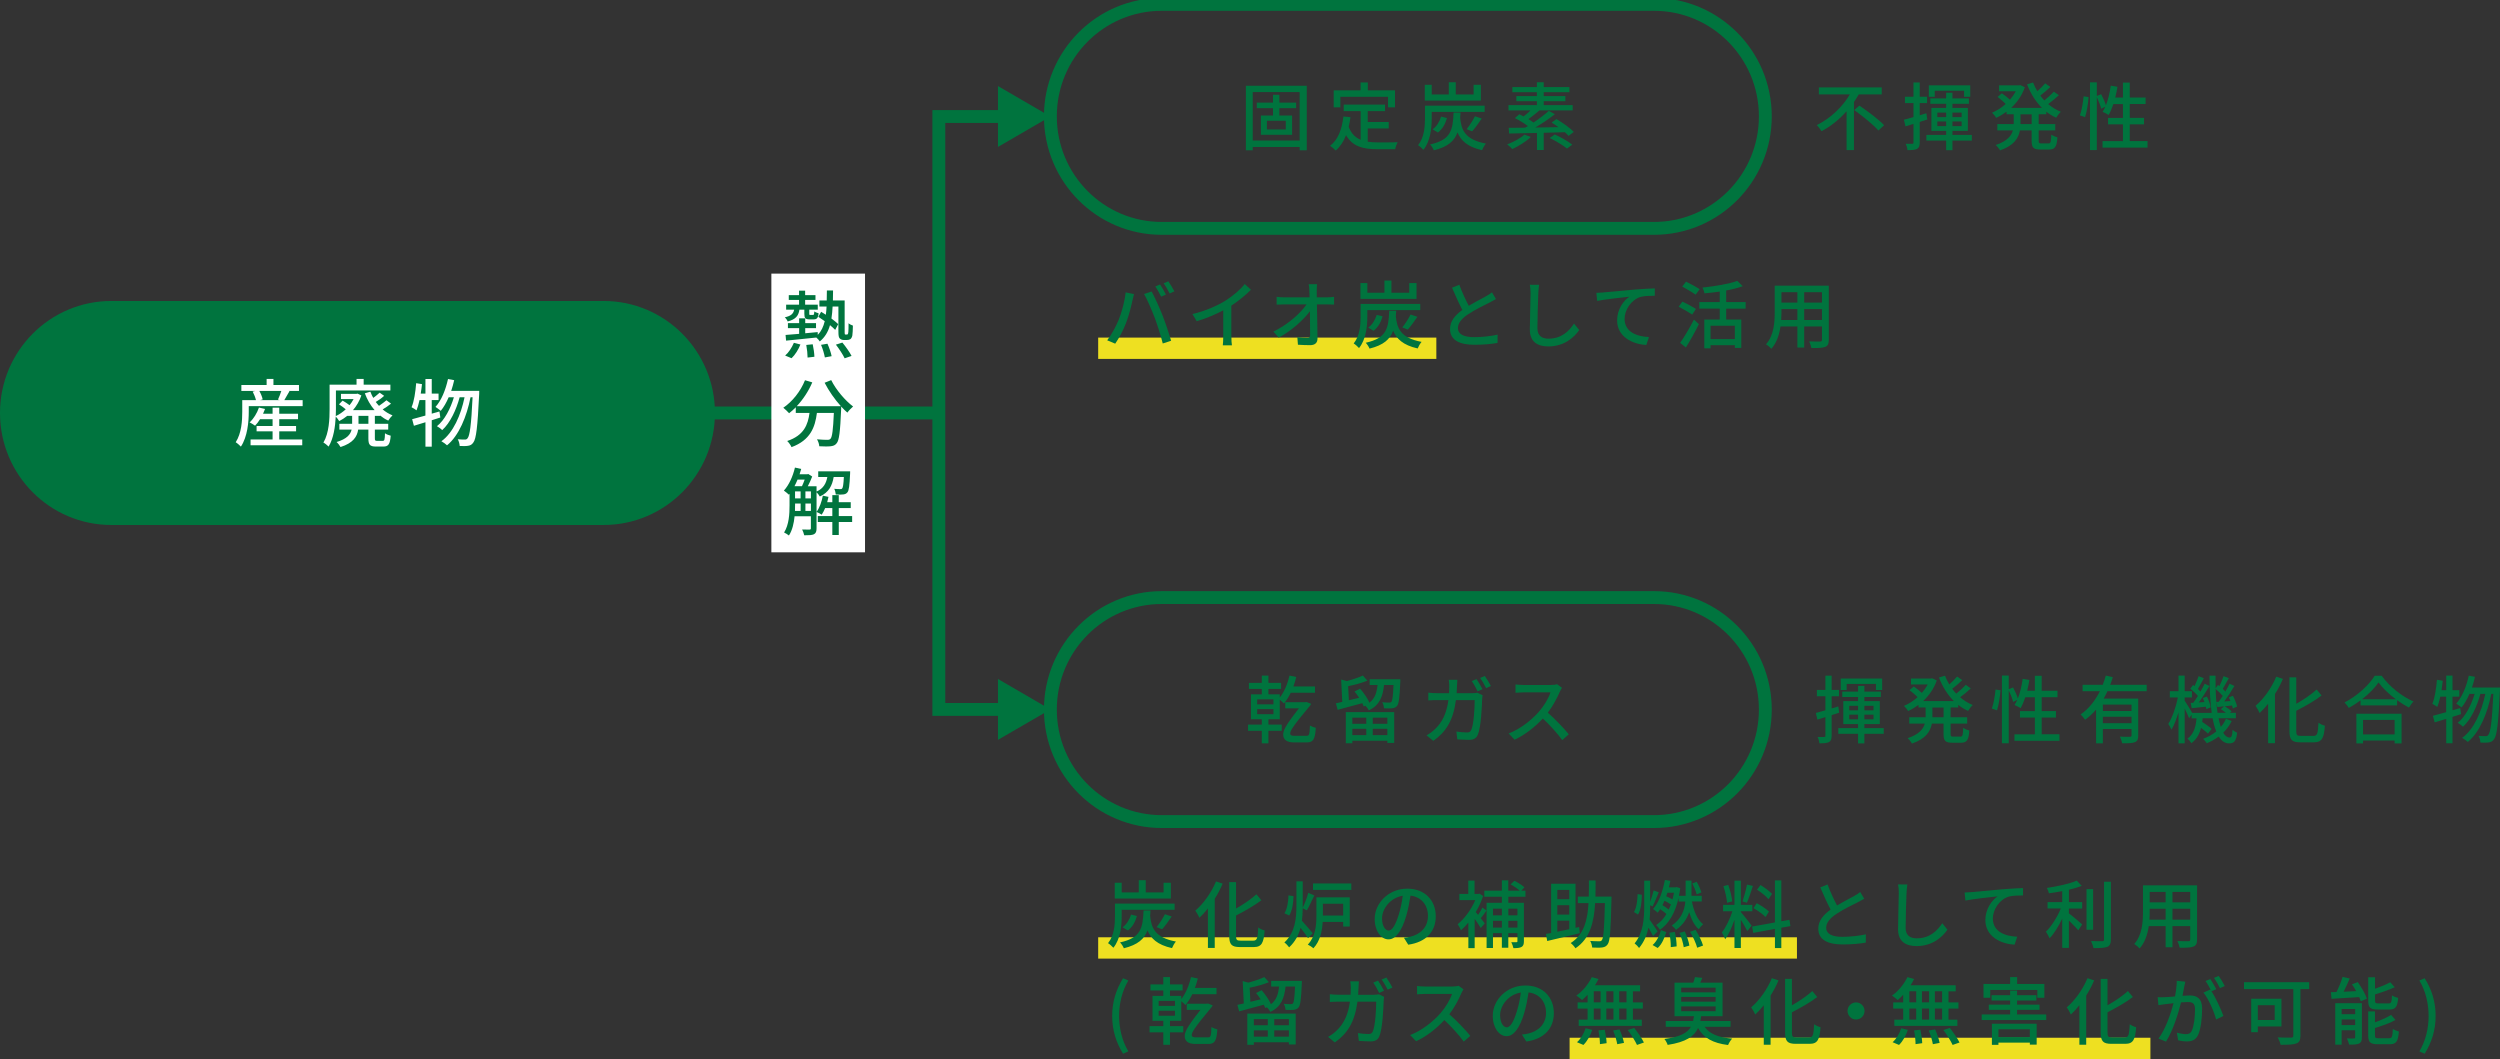 <svg width="550" height="233" viewBox="0 0 550 233" fill="none" xmlns="http://www.w3.org/2000/svg">
<rect x="0" y="0" width="550" height="233" fill="#333333" stroke="none"/>
<g clip-path="url(#clip0_262_509)">
<path d="M132.79 66.214H24.498C10.968 66.214 0 77.245 0 90.852V90.858C0 104.466 10.968 115.496 24.498 115.496H132.79C146.32 115.496 157.288 104.466 157.288 90.858V90.852C157.288 77.245 146.32 66.214 132.79 66.214Z" fill="#00743E"/>
<path d="M66.583 88.036V89.349H54.728V90.601C54.728 92.78 54.452 96.075 52.999 98.254C52.757 97.997 52.144 97.455 51.855 97.293C53.147 95.297 53.295 92.516 53.295 90.601V88.036H56.316C56.188 87.481 55.899 86.737 55.589 86.155L56.168 86.006H53.1V84.693H58.657V83.36H60.158V84.693H65.776V86.006H63.481L63.69 86.053C63.286 86.75 62.883 87.481 62.546 88.036H66.583ZM61.443 96.677H66.496V97.963H55.125V96.677H59.969V94.891H56.45V93.72H59.969V92.225H57.211C56.874 92.78 56.484 93.267 56.114 93.653C55.838 93.443 55.26 93.084 54.916 92.922C55.804 92.123 56.545 90.892 56.968 89.66L58.307 89.971C58.18 90.33 58.032 90.689 57.87 91.027H59.969V89.694H61.436V91.027H65.567V92.231H61.436V93.727H65.137V94.898H61.436V96.684L61.443 96.677ZM57.049 86.006C57.386 86.608 57.695 87.353 57.789 87.874L57.211 88.036H61.557L61.154 87.907C61.396 87.373 61.705 86.622 61.894 86.006H57.049Z" fill="white"/>
<path d="M82.469 91.495V93.234H85.409V94.519H82.469V96.434C82.469 96.908 82.55 96.989 82.953 96.989H84.212C84.582 96.989 84.662 96.732 84.696 95.318C85.005 95.561 85.571 95.758 85.954 95.853C85.806 97.72 85.456 98.241 84.353 98.241H82.725C81.365 98.241 81.043 97.835 81.043 96.455V94.519H78.795C78.567 96.062 77.712 97.456 74.92 98.349C74.745 98.038 74.341 97.49 74.045 97.246C76.319 96.563 77.1 95.589 77.355 94.519H74.657V93.234H77.47V91.495H76.386C75.821 91.948 75.223 92.341 74.624 92.645C74.449 92.368 74.139 91.901 73.863 91.637C73.749 93.863 73.392 96.441 72.296 98.248C72.053 98.004 71.475 97.517 71.152 97.368C72.397 95.243 72.511 92.205 72.511 89.945V84.62H78.439V83.368H80.006V84.62H85.887V85.905H73.904V89.952C73.904 90.439 73.89 90.974 73.87 91.542C74.644 91.183 75.391 90.662 76.064 90.047C75.626 89.674 75.061 89.268 74.577 88.957L75.371 88.132C75.855 88.409 76.454 88.795 76.905 89.14C77.241 88.72 77.551 88.26 77.793 87.793H75.014V86.656H78.405L78.647 86.589L79.502 86.995C79.085 88.226 78.439 89.316 77.658 90.229H82.408C81.507 89.174 80.78 87.922 80.262 86.528L81.487 86.169C81.662 86.643 81.857 87.096 82.119 87.536C82.617 87.164 83.169 86.724 83.525 86.386L84.508 87.083C83.956 87.604 83.283 88.071 82.664 88.429C82.893 88.72 83.115 89.011 83.377 89.289C83.956 88.896 84.602 88.409 85.026 88.057L86.028 88.802C85.477 89.255 84.804 89.708 84.185 90.067C84.831 90.622 85.557 91.055 86.351 91.38C86.042 91.657 85.624 92.178 85.416 92.53C84.77 92.239 84.171 91.847 83.626 91.407V91.488H82.462L82.469 91.495ZM81.049 91.495H78.869V93.234H81.049V91.495Z" fill="white"/>
<path d="M96.874 91.852C96.242 92.061 95.616 92.258 94.983 92.454V98.267H93.597V92.894L91.061 93.672L90.67 92.224C91.478 92.014 92.494 91.737 93.591 91.425V88.015H92.299C92.104 88.874 91.882 89.653 91.639 90.275C91.397 90.079 90.845 89.754 90.543 89.592C91.108 88.279 91.397 86.228 91.559 84.3L92.837 84.51C92.756 85.207 92.675 85.904 92.561 86.587H93.597V83.373H94.983V86.587H96.484V88.015H94.983V91.006L96.679 90.519L96.874 91.852ZM105.432 85.985C105.432 85.985 105.432 86.506 105.419 86.702C105.062 93.997 104.76 96.561 104.127 97.36C103.791 97.847 103.468 97.996 102.95 98.077C102.512 98.158 101.833 98.145 101.126 98.111C101.113 97.671 100.951 97.055 100.709 96.636C101.389 96.704 101.987 96.704 102.29 96.704C102.546 96.704 102.707 96.636 102.869 96.412C103.34 95.878 103.676 93.57 103.966 87.399H103.515C102.694 91.588 100.965 95.858 98.347 97.969C98.058 97.691 97.527 97.306 97.103 97.076C99.7 95.208 101.395 91.324 102.203 87.392H101.12C100.406 90.119 99.007 93.09 97.291 94.619C97.015 94.342 96.531 93.97 96.127 93.76C97.789 92.461 99.115 89.896 99.855 87.392H98.711C98.213 88.563 97.627 89.585 96.968 90.383C96.726 90.174 96.127 89.72 95.804 89.524C97.109 88.096 98.031 85.789 98.563 83.386L99.922 83.644C99.747 84.456 99.505 85.254 99.263 85.998H105.432V85.985Z" fill="white"/>
<path d="M363.874 0.961H255.582C242.052 0.961 231.084 11.992 231.084 25.599V25.605C231.084 39.213 242.052 50.243 255.582 50.243H363.874C377.404 50.243 388.372 39.213 388.372 25.605V25.599C388.372 11.992 377.404 0.961 363.874 0.961Z" stroke="#00743E" stroke-width="2.83" stroke-miterlimit="10"/>
<path d="M287.488 18.866V33.062H285.92V32.332H275.599V33.062H274.098V18.866H287.488ZM285.92 30.917V20.26H275.599V30.917H285.92ZM281.466 23.792V25.416H284.258V29.652H277.395V25.416H280.06V23.792H276.494V22.574H280.06V20.855H281.466V22.574H285.146V23.792H281.466ZM282.872 26.566H278.721V28.481H282.872V26.566Z" fill="#00743E"/>
<path d="M300.904 31.181C301.617 31.276 302.371 31.33 303.178 31.33C303.871 31.33 306.583 31.33 307.504 31.296C307.262 31.655 307.007 32.386 306.939 32.826H303.097C299.935 32.826 297.607 32.291 296.134 29.74C295.602 31.12 294.855 32.257 293.859 33.117C293.617 32.839 292.985 32.318 292.615 32.075C294.391 30.741 295.212 28.468 295.555 25.626L297.102 25.775C297.008 26.519 296.874 27.236 296.712 27.899C297.277 29.408 298.179 30.268 299.343 30.755V24.455H295.616V23.007H304.705V24.455H300.897V26.844H305.513V28.258H300.897V31.181H300.904ZM294.882 23.609H293.415V19.874H299.323V18.135H300.924V19.874H306.899V23.609H305.365V21.302H294.882V23.609Z" fill="#00743E"/>
<path d="M314.973 26.148C314.973 28.144 314.684 31.088 313.15 32.955C312.907 32.664 312.295 32.13 311.972 31.947C313.331 30.255 313.493 27.873 313.493 26.134V23.245H326.62V24.612H314.973V26.155V26.148ZM325.792 22.135H313.452V18.657H314.973V20.782H318.734V18.102H320.268V20.782H324.191V18.657H325.792V22.135ZM321.318 24.747C321.304 25.167 321.271 25.573 321.237 25.952C321.493 28.516 322.206 30.709 326.902 31.588C326.579 31.96 326.209 32.61 326.048 33.036C322.805 32.319 321.365 30.878 320.652 29.125C319.959 31.027 318.539 32.306 315.451 33.07C315.303 32.678 314.919 32.082 314.61 31.785C319.212 30.763 319.615 28.665 319.79 24.754H321.311L321.318 24.747ZM315.168 28.449C316.009 27.88 316.702 26.791 317.038 25.654L318.33 25.965C317.994 27.217 317.328 28.435 316.345 29.145L315.168 28.449ZM322.657 28.422C323.269 27.657 324.063 26.459 324.48 25.579L325.98 26.08C325.301 27.088 324.514 28.178 323.868 28.888L322.657 28.415V28.422Z" fill="#00743E"/>
<path d="M336.786 30.127C335.703 31.169 334.074 32.157 332.715 32.793C332.46 32.515 331.908 32.015 331.572 31.771C332.958 31.236 334.492 30.438 335.38 29.612L336.786 30.134V30.127ZM345.089 29.897C344.88 29.653 344.591 29.376 344.268 29.085C342.734 29.132 341.153 29.179 339.619 29.213V32.996H338.132V29.247C335.804 29.315 333.678 29.342 332.009 29.376L331.915 28.124C332.931 28.124 334.162 28.11 335.514 28.09C335.723 27.975 335.931 27.86 336.147 27.731C335.339 27.129 334.209 26.446 333.274 25.979L334.256 25.133C334.545 25.282 334.868 25.444 335.191 25.607C335.689 25.234 336.241 24.761 336.712 24.294H331.868V23.123H338.118V22.264H333.597V21.14H338.118V20.281H332.722V19.158H338.118V18.102H339.619V19.158H345.27V20.281H339.619V21.14H344.382V22.264H339.619V23.123H345.984V24.294H338.67C337.876 24.977 336.988 25.688 336.248 26.209C336.651 26.466 337.042 26.709 337.378 26.953C338.623 26.128 339.868 25.18 340.736 24.389L342.074 25.119C340.816 26.107 339.235 27.197 337.762 28.056C339.41 28.043 341.139 28.009 342.862 27.975C342.364 27.616 341.846 27.258 341.361 26.967L342.411 26.189C343.736 26.967 345.412 28.137 346.219 29.03L345.089 29.89V29.897ZM342.054 29.585C343.333 30.154 345.028 31.115 345.896 31.825L344.732 32.685C343.925 32.001 342.263 30.993 340.937 30.363L342.054 29.585Z" fill="#00743E"/>
<path d="M363.874 131.465H255.582C242.052 131.465 231.084 142.496 231.084 156.103V156.109C231.084 169.716 242.052 180.747 255.582 180.747H363.874C377.404 180.747 388.372 169.716 388.372 156.109V156.103C388.372 142.496 377.404 131.465 363.874 131.465Z" stroke="#00743E" stroke-width="2.83" stroke-miterlimit="10"/>
<path d="M279.057 159.413H281.977V160.78H279.057V163.527H277.59V160.78H274.569V159.413H277.59V158.242H275.215V152.754H277.59V151.57H274.764V150.237H277.59V148.626H279.057V150.237H281.836V151.57H279.057V152.754H281.547V153.451C282.529 152.233 283.276 150.447 283.693 148.626L285.18 148.938C285.005 149.655 284.79 150.352 284.547 151.015H289.298V152.396H283.969C283.531 153.302 283.013 154.114 282.468 154.764C282.293 154.568 281.87 154.196 281.547 153.938V158.242H279.057V159.413ZM276.574 154.96H280.161V153.857H276.574V154.96ZM276.574 157.119H280.161V156.016H276.574V157.119ZM287.488 161.876C287.986 161.876 288.134 161.619 288.181 159.616C288.584 159.846 289.055 160.035 289.473 160.116C289.325 162.843 288.793 163.331 287.454 163.331H284.662C283.034 163.331 282.307 162.668 282.307 161.625C282.307 160.881 282.455 160.015 285.779 155.826H282.758V154.48H287.104L287.461 154.446L288.443 154.838C288.396 154.92 288.349 155.048 288.282 155.15C284.13 160.089 283.841 160.868 283.841 161.402C283.841 161.727 284.15 161.876 284.662 161.876H287.488Z" fill="#00743E"/>
<path d="M308.076 149.451C308.076 149.451 308.063 149.843 308.063 150.053C307.915 153.497 307.753 154.81 307.35 155.297C307.074 155.636 306.751 155.751 306.314 155.818C305.91 155.866 305.217 155.866 304.49 155.832C304.457 155.412 304.315 154.857 304.086 154.499C304.746 154.567 305.345 154.567 305.607 154.567C305.836 154.567 305.977 154.553 306.105 154.404C306.334 154.127 306.462 153.173 306.576 150.703H304.49C304.214 153.22 303.535 155.155 301.146 156.272C300.998 155.981 300.662 155.507 300.352 155.263L300.029 155.426C299.949 155.196 299.834 154.952 299.706 154.695C297.782 155.216 295.797 155.751 294.283 156.157L293.893 154.729C294.31 154.648 294.781 154.533 295.299 154.418L295.057 149.498L296.302 149.837C297.58 149.498 298.953 149.038 299.821 148.619L300.823 149.742C299.612 150.243 298.031 150.669 296.591 150.96L296.753 154.059L299.013 153.504C298.69 153.017 298.354 152.53 297.997 152.124L299.222 151.508C300.029 152.415 300.884 153.687 301.274 154.594C302.499 153.667 302.889 152.333 303.064 150.696H301.321V149.444H308.07L308.076 149.451ZM296.08 156.664H306.724V163.451H305.224V162.964H297.52V163.519H296.08V156.664ZM297.513 157.882V159.229H300.581V157.882H297.513ZM300.581 161.733V160.339H297.513V161.733H300.581ZM305.217 157.882H302.001V159.229H305.217V157.882ZM305.217 161.733V160.339H302.001V161.733H305.217Z" fill="#00743E"/>
<path d="M323.935 152.501C324.352 152.501 324.729 152.454 325.052 152.407L326.169 152.962C326.122 153.239 326.088 153.577 326.075 153.787C326.028 155.425 325.819 160.073 325.106 161.664C324.769 162.408 324.218 162.767 323.235 162.767C322.361 162.767 321.412 162.699 320.604 162.652L320.409 160.946C321.23 161.061 322.091 161.143 322.751 161.143C323.235 161.143 323.491 160.994 323.673 160.588C324.224 159.451 324.433 155.783 324.433 154.024H320.302C319.703 158.537 318.108 161.028 315.329 162.99L313.843 161.772C314.421 161.461 315.134 160.96 315.7 160.405C317.267 158.93 318.25 156.961 318.653 154.024H316.197C315.599 154.024 314.838 154.037 314.226 154.092V152.386C314.838 152.454 315.565 152.501 316.197 152.501H318.795C318.828 152.014 318.842 151.493 318.842 150.945C318.842 150.586 318.795 149.923 318.727 149.551H320.618C320.584 149.923 320.551 150.526 320.537 150.918C320.524 151.473 320.49 152.007 320.456 152.508H323.942L323.935 152.501ZM325.079 152.095C324.756 151.432 324.224 150.458 323.787 149.835L324.837 149.395C325.24 149.977 325.819 150.986 326.142 151.622L325.079 152.095ZM326.66 148.719C327.097 149.321 327.696 150.343 327.999 150.925L326.949 151.378C326.593 150.695 326.075 149.754 325.624 149.152L326.66 148.712V148.719Z" fill="#00743E"/>
<path d="M343.636 151.317C343.522 151.48 343.279 151.886 343.165 152.163C342.6 153.496 341.644 155.33 340.514 156.792C342.176 158.219 344.134 160.317 345.13 161.549L343.69 162.814C342.64 161.352 341.025 159.566 339.424 158.071C337.695 159.925 335.535 161.657 333.207 162.733L331.902 161.366C334.519 160.358 336.941 158.409 338.536 156.609C339.633 155.377 340.716 153.591 341.106 152.319H335.178C334.546 152.319 333.678 152.4 333.416 152.414V150.58C333.739 150.627 334.674 150.695 335.178 150.695H341.167C341.765 150.695 342.297 150.627 342.573 150.532L343.622 151.311L343.636 151.317Z" fill="#00743E"/>
<path d="M408.934 20.767C408.597 21.322 408.254 21.891 407.871 22.439V33.008H406.243V24.482C404.695 26.221 402.818 27.764 400.739 28.867C400.497 28.461 400.026 27.845 399.703 27.52C402.771 26.012 405.422 23.413 406.969 20.767H400.153V19.224H413.98V20.767H408.941H408.934ZM409.062 23.237C410.872 24.455 413.327 26.289 414.505 27.541L413.247 28.712C412.163 27.46 409.775 25.531 407.931 24.212L409.062 23.237Z" fill="#00743E"/>
<path d="M423.999 26.288C423.447 26.464 422.882 26.647 422.337 26.823V31.356C422.337 32.101 422.189 32.507 421.758 32.75C421.321 32.98 420.695 33.028 419.659 33.028C419.625 32.669 419.45 32.02 419.255 31.634C419.901 31.647 420.5 31.647 420.675 31.634C420.883 31.634 420.964 31.586 420.964 31.356V27.249C420.332 27.445 419.74 27.621 419.201 27.804L418.865 26.342C419.444 26.193 420.17 25.983 420.964 25.76V22.674H419.094V21.281H420.964V18.148H422.337V21.281H423.952V22.674H422.337V25.354L423.804 24.914L423.999 26.295V26.288ZM433.802 30.937H429.536V33.048H428.15V30.937H423.804V29.685H428.15V28.792H424.907V23.744H428.15V22.837H424.678V21.653H428.15V20.401H429.536V21.653H433.156V22.837H429.536V23.744H432.927V28.792H429.536V29.685H433.802V30.937ZM425.647 21.301H424.342V18.77H433.452V21.301H432.093V19.968H425.647V21.301ZM426.212 25.767H428.15V24.779H426.212V25.767ZM428.15 27.75V26.728H426.212V27.75H428.15ZM429.536 24.779V25.767H431.555V24.779H429.536ZM431.555 26.728H429.536V27.75H431.555V26.728Z" fill="#00743E"/>
<path d="M448.51 25.152V27.297H452.157V28.691H448.51V30.918C448.51 31.472 448.591 31.554 449.109 31.554H450.676C451.147 31.554 451.228 31.229 451.289 29.618C451.625 29.862 452.224 30.119 452.628 30.2C452.5 32.298 452.076 32.893 450.818 32.893H448.846C447.326 32.893 446.956 32.454 446.956 30.911V28.684H444.385C444.076 30.403 443.06 32.027 440.012 33.083C439.837 32.745 439.366 32.156 439.057 31.899C441.546 31.073 442.495 29.902 442.838 28.684H439.413V27.291H443.013V25.145H441.445V24.564C440.718 25.098 439.945 25.572 439.151 25.93C438.976 25.592 438.538 25.051 438.249 24.794C439.299 24.354 440.335 23.691 441.25 22.879C440.799 22.391 440.052 21.776 439.474 21.322L440.409 20.524C440.988 20.916 441.714 21.485 442.185 21.938C442.683 21.37 443.12 20.733 443.477 20.084H439.797V18.771H444.204L444.48 18.724L445.462 19.198C444.829 21.018 443.753 22.527 442.461 23.731H449.23C447.824 22.337 446.713 20.544 445.953 18.548L447.279 18.155C447.534 18.819 447.844 19.455 448.214 20.07C448.846 19.515 449.519 18.852 449.943 18.331L451.073 19.13C450.38 19.793 449.553 20.51 448.86 21.031C449.136 21.403 449.438 21.762 449.748 22.1C450.488 21.518 451.316 20.754 451.834 20.165L452.951 20.943C452.237 21.627 451.349 22.337 450.596 22.892C451.437 23.609 452.372 24.191 453.388 24.597C453.051 24.888 452.58 25.491 452.352 25.897C451.578 25.538 450.851 25.098 450.185 24.564V25.145H448.503L448.51 25.152ZM446.962 25.152H444.507V27.297H446.962V25.152Z" fill="#00743E"/>
<path d="M457.586 25.382C457.977 24.293 458.279 22.506 458.394 21.194L459.477 21.356C459.396 22.689 459.107 24.57 458.717 25.775L457.586 25.382ZM472.456 31.046V32.474H462.559V31.046H467.046V27.358H463.77V25.944H467.046V22.892H464.947C464.638 23.799 464.288 24.631 463.911 25.294C463.602 25.084 462.942 24.739 462.572 24.597C462.781 24.273 462.989 23.9 463.171 23.474L462.269 23.914C462.121 23.264 461.704 22.222 461.3 21.363V33.008H459.8V18.115H461.3V21.119L462.256 20.727C462.66 21.491 463.11 22.479 463.305 23.163C463.803 21.897 464.16 20.368 464.369 18.846L465.835 19.089C465.721 19.901 465.546 20.7 465.351 21.457H467.046V18.176H468.547V21.457H472.032V22.885H468.547V25.937H471.682V27.351H468.547V31.039H472.456V31.046Z" fill="#00743E"/>
<path d="M404.621 156.792C404.069 156.968 403.504 157.151 402.959 157.327V161.86C402.959 162.605 402.811 163.011 402.381 163.254C401.943 163.484 401.318 163.532 400.281 163.532C400.248 163.173 400.073 162.524 399.878 162.138C400.524 162.151 401.122 162.151 401.297 162.138C401.506 162.138 401.587 162.091 401.587 161.86V157.753C400.954 157.949 400.362 158.125 399.824 158.308L399.487 156.846C400.066 156.697 400.793 156.488 401.587 156.264V153.179H399.716V151.785H401.587V148.652H402.959V151.785H404.574V153.179H402.959V155.858L404.426 155.418L404.621 156.799V156.792ZM414.424 161.441H410.159V163.552H408.773V161.441H404.426V160.189H408.773V159.296H405.529V154.248H408.773V153.341H405.301V152.157H408.773V150.905H410.159V152.157H413.778V153.341H410.159V154.248H413.55V159.296H410.159V160.189H414.424V161.441ZM406.27 151.805H404.964V149.274H414.074V151.805H412.715V150.472H406.27V151.805ZM406.835 156.271H408.773V155.283H406.835V156.271ZM408.773 158.254V157.232H406.835V158.254H408.773ZM410.159 155.283V156.271H412.177V155.283H410.159ZM412.177 157.232H410.159V158.254H412.177V157.232Z" fill="#00743E"/>
<path d="M429.132 155.656V157.801H432.779V159.195H429.132V161.421C429.132 161.976 429.213 162.057 429.731 162.057H431.299C431.77 162.057 431.851 161.733 431.911 160.122C432.248 160.366 432.846 160.623 433.25 160.704C433.122 162.802 432.698 163.397 431.44 163.397H429.469C427.948 163.397 427.578 162.957 427.578 161.415V159.188H425.008C424.698 160.907 423.682 162.531 420.635 163.587C420.46 163.248 419.989 162.66 419.679 162.402C422.169 161.577 423.117 160.406 423.46 159.188H420.036V157.794H423.635V155.649H422.068V155.067C421.341 155.602 420.567 156.076 419.773 156.434C419.598 156.096 419.161 155.555 418.872 155.297C419.921 154.858 420.957 154.194 421.873 153.382C421.422 152.895 420.675 152.279 420.096 151.826L421.032 151.028C421.61 151.42 422.337 151.988 422.808 152.442C423.306 151.873 423.743 151.237 424.1 150.588H420.419V149.275H424.826L425.102 149.228L426.084 149.701C425.452 151.522 424.375 153.031 423.084 154.235H429.852C428.446 152.841 427.336 151.055 426.576 149.052L427.901 148.659C428.157 149.322 428.466 149.958 428.836 150.574C429.469 150.019 430.142 149.356 430.566 148.835L431.696 149.634C431.003 150.297 430.175 151.014 429.482 151.535C429.758 151.907 430.061 152.266 430.37 152.604C431.111 152.022 431.938 151.258 432.456 150.669L433.573 151.447C432.86 152.131 431.972 152.841 431.218 153.396C432.059 154.113 432.994 154.695 434.01 155.101C433.674 155.392 433.203 155.994 432.974 156.4C432.201 156.042 431.474 155.602 430.808 155.067V155.649H429.126L429.132 155.656ZM427.585 155.656H425.129V157.801H427.585V155.656Z" fill="#00743E"/>
<path d="M438.209 155.886C438.599 154.797 438.902 153.01 439.016 151.697L440.1 151.86C440.019 153.193 439.729 155.074 439.339 156.279L438.209 155.886ZM453.078 161.55V162.978H443.181V161.55H447.669V157.862H444.392V156.448H447.669V153.396H445.57C445.26 154.303 444.91 155.135 444.534 155.798C444.224 155.588 443.565 155.243 443.195 155.101C443.403 154.776 443.612 154.404 443.793 153.978L442.892 154.418C442.744 153.768 442.327 152.726 441.923 151.867V163.512H440.423V148.619H441.923V151.623L442.878 151.231C443.282 151.995 443.733 152.983 443.928 153.667C444.426 152.401 444.782 150.872 444.991 149.349L446.458 149.593C446.343 150.405 446.168 151.203 445.973 151.961H447.669V148.679H449.169V151.961H452.655V153.389H449.169V156.441H452.305V157.855H449.169V161.543H453.078V161.55Z" fill="#00743E"/>
<path d="M463.642 152.07C463.386 152.625 463.09 153.173 462.801 153.694H470.41V161.781C470.41 162.593 470.249 163.046 469.67 163.276C469.105 163.52 468.204 163.52 466.858 163.52C466.811 163.114 466.582 162.464 466.387 162.058C467.342 162.105 468.311 162.105 468.58 162.092C468.856 162.092 468.937 162.011 468.937 161.767V160.373H462.626V163.54H461.139V156.103C460.426 156.949 459.618 157.714 458.717 158.343C458.488 158.018 458.037 157.45 457.734 157.173C459.558 155.941 460.964 154.073 461.98 152.07H458.172V150.656H462.599C462.875 149.973 463.097 149.289 463.278 148.626L464.812 148.985C464.638 149.54 464.456 150.108 464.247 150.656H472.274V152.07H463.648H463.642ZM468.937 155.007H462.626V156.421H468.937V155.007ZM468.937 159.101V157.687H462.626V159.101H468.937Z" fill="#00743E"/>
<path d="M490.966 158.627C490.495 159.601 489.882 160.447 489.109 161.191C489.512 161.888 489.983 162.26 490.495 162.26C490.932 162.26 491.094 161.902 491.174 160.542C491.43 160.819 491.888 161.076 492.177 161.205C491.948 163.025 491.531 163.546 490.401 163.546C489.465 163.546 488.718 162.991 488.126 162.037C487.332 162.619 486.465 163.126 485.496 163.512C485.321 163.255 484.964 162.781 484.688 162.538C485.785 162.132 486.754 161.597 487.581 160.914C487.245 160.102 486.983 159.127 486.774 158.024H484.581C484.547 158.302 484.513 158.559 484.486 158.823C485.247 159.31 486.101 159.912 486.552 160.352L485.758 161.394C485.422 161.056 484.823 160.569 484.224 160.129C483.888 161.496 483.255 162.66 482.111 163.505C481.916 163.194 481.546 162.707 481.223 162.517C482.663 161.509 483.08 159.824 483.242 158.038H482.158V157.226L481.607 158.004C481.412 157.503 481.008 156.624 480.624 155.859V163.526H479.265V156.691C478.828 158.187 478.296 159.601 477.718 160.521C477.556 160.129 477.233 159.56 477.025 159.256C477.899 157.909 478.72 155.507 479.137 153.443H477.361V152.063H479.265V148.639H480.624V152.063H482.226V153.443H480.624V154.14C481.028 154.722 481.963 156.265 482.286 156.833H486.579C486.242 154.465 486.108 151.65 486.094 148.646H487.42C487.406 149.586 487.42 150.513 487.433 151.406L487.951 150.689C488.066 150.77 488.16 150.852 488.274 150.933C488.611 150.27 488.967 149.39 489.176 148.754L490.34 149.194C489.889 149.992 489.405 150.899 489.015 151.549C489.223 151.758 489.432 151.955 489.58 152.151C489.936 151.535 490.259 150.933 490.502 150.412L491.565 150.912C490.905 152.015 490.078 153.315 489.338 154.323L490.71 154.228C490.596 153.951 490.481 153.673 490.353 153.43L491.228 153.071C491.645 153.836 492.049 154.81 492.15 155.439L491.228 155.859C491.195 155.663 491.134 155.439 491.067 155.209C490.501 155.277 489.95 155.324 489.438 155.385C489.97 155.697 490.616 156.15 490.939 156.488L490.602 156.813H491.894V158.018H488.086C488.234 158.735 488.396 159.384 488.584 159.933C489.055 159.378 489.425 158.782 489.714 158.146L490.972 158.62L490.966 158.627ZM482.502 154.621C482.838 154.181 483.181 153.66 483.538 153.112C483.134 152.611 482.454 151.975 481.876 151.521L482.475 150.696C482.589 150.777 482.683 150.858 482.798 150.953C483.134 150.256 483.477 149.397 483.699 148.761L484.843 149.214C484.406 150.012 483.941 150.919 483.538 151.569C483.746 151.765 483.941 151.975 484.103 152.151C484.459 151.535 484.782 150.933 485.025 150.412L486.088 150.912C485.395 152.083 484.52 153.463 483.733 154.533L484.978 154.451C484.883 154.14 484.749 153.836 484.641 153.558L485.516 153.247C485.906 153.991 486.256 155 486.337 155.615L485.401 156.008C485.388 155.845 485.334 155.669 485.287 155.473C484.17 155.602 483.121 155.717 482.172 155.798L481.963 154.648L482.515 154.614L482.502 154.621ZM488.106 154.404C488.396 154.032 488.705 153.579 489.008 153.105C488.618 152.631 488.005 152.036 487.44 151.576C487.487 153.524 487.635 155.297 487.857 156.82H489.681C489.358 156.542 488.954 156.238 488.597 156.021L489.277 155.385L487.824 155.548L487.595 154.424L488.093 154.391L488.106 154.404Z" fill="#00743E"/>
<path d="M502.236 149.356C501.751 150.493 501.173 151.616 500.493 152.685V163.505H498.993V154.817C498.394 155.582 497.748 156.279 497.122 156.86C496.961 156.468 496.49 155.656 496.221 155.284C498.01 153.775 499.74 151.352 500.776 148.869L502.242 149.356H502.236ZM508.984 161.895C509.825 161.895 509.94 161.327 510.067 159.006C510.438 159.283 511.05 159.56 511.474 159.655C511.279 162.348 510.841 163.309 509.085 163.309H506.03C504.207 163.309 503.676 162.754 503.676 160.792V149.018H505.176V154.83C506.858 153.89 508.554 152.719 509.664 151.697L510.747 153.01C509.213 154.194 507.114 155.365 505.176 156.373V160.805C505.176 161.733 505.337 161.895 506.178 161.895H508.991H508.984Z" fill="#00743E"/>
<path d="M523.968 148.659C525.697 151.082 528.422 153.22 530.959 154.33C530.589 154.702 530.232 155.223 529.977 155.676C529.122 155.223 528.214 154.668 527.359 154.039V155.189H519.319V154.086C518.498 154.702 517.61 155.257 516.722 155.744C516.547 155.385 516.109 154.851 515.8 154.539C518.559 153.125 521.209 150.689 522.441 148.659H523.975H523.968ZM518.397 157.023H528.348V163.553H526.814V162.917H519.871V163.553H518.404V157.023H518.397ZM527.083 153.836C525.563 152.699 524.177 151.386 523.275 150.134C522.454 151.339 521.162 152.665 519.642 153.836H527.09H527.083ZM519.871 158.383V161.563H526.814V158.383H519.871Z" fill="#00743E"/>
<path d="M541.441 157.105C540.809 157.315 540.183 157.511 539.551 157.707V163.52H538.165V158.147L535.628 158.925L535.238 157.477C536.045 157.267 537.061 156.99 538.158 156.679V153.268H536.866C536.671 154.127 536.449 154.906 536.207 155.528C535.965 155.332 535.413 155.007 535.11 154.845C535.675 153.532 535.965 151.482 536.126 149.553L537.404 149.763C537.324 150.46 537.243 151.157 537.129 151.84H538.165V148.626H539.551V151.84H541.051V153.268H539.551V156.259L541.246 155.772L541.441 157.105ZM550 151.238C550 151.238 550 151.759 549.986 151.955C549.63 159.25 549.327 161.815 548.695 162.613C548.358 163.1 548.035 163.249 547.517 163.33C547.08 163.411 546.4 163.398 545.694 163.364C545.68 162.924 545.519 162.309 545.277 161.889C545.956 161.957 546.555 161.957 546.858 161.957C547.113 161.957 547.275 161.889 547.436 161.666C547.907 161.131 548.244 158.824 548.533 152.652H548.082C547.261 156.841 545.532 161.118 542.915 163.229C542.626 162.951 542.094 162.566 541.67 162.336C544.267 160.468 545.963 156.584 546.77 152.652H545.687C544.974 155.379 543.574 158.35 541.859 159.879C541.583 159.602 541.098 159.23 540.695 159.02C542.357 157.721 543.682 155.156 544.422 152.652H543.278C542.78 153.823 542.195 154.845 541.536 155.643C541.293 155.433 540.695 154.98 540.372 154.784C541.677 153.356 542.599 151.049 543.13 148.646L544.489 148.904C544.314 149.716 544.072 150.514 543.83 151.258H550V151.238Z" fill="#00743E"/>
<path d="M221.503 25.634H206.546V156.076H221.503" stroke="#00743E" stroke-width="2.83" stroke-miterlimit="10"/>
<path d="M219.552 18.934L231.084 25.633L219.552 32.325V18.934Z" fill="#00743E"/>
<path d="M219.552 162.768L231.084 156.076L219.552 149.377V162.768Z" fill="#00743E"/>
<path d="M145.036 90.851H206.661" stroke="#00743E" stroke-width="2.83" stroke-miterlimit="10"/>
<path d="M190.304 60.197H169.702V121.51H190.304V60.197Z" fill="white"/>
<path d="M175.878 68.121C175.67 69.468 175.071 70.266 173.281 70.719C173.2 70.442 172.878 70.002 172.649 69.813C174.055 69.501 174.539 69.014 174.714 68.121H172.952V67.031H175.791V65.989H173.53V64.934H175.791V63.946H177.13V64.934H179.404V65.989H177.13V67.031H179.909V68.121H178.038V69.001C178.038 69.258 178.072 69.292 178.28 69.292H178.846C179.054 69.292 179.101 69.21 179.155 68.513C179.35 68.689 179.801 68.838 180.09 68.919C179.996 69.975 179.687 70.266 179.007 70.266H178.119C177.163 70.266 176.955 69.989 176.955 69.014V68.121H175.872H175.878ZM172.729 78.224C173.47 77.608 174.216 76.471 174.654 75.415L176.094 75.788C175.656 76.891 174.93 78.075 174.142 78.806L172.736 78.224H172.729ZM186.28 73.595C186.375 73.595 186.455 73.582 186.523 73.514C186.57 73.446 186.603 73.284 186.637 73.013C186.671 72.689 186.684 72.005 186.684 71.112C186.926 71.342 187.33 71.531 187.639 71.633C187.626 72.459 187.572 73.487 187.512 73.825C187.431 74.198 187.283 74.441 187.094 74.603C186.899 74.732 186.61 74.8 186.321 74.8H185.661C185.338 74.8 185.002 74.705 184.76 74.475C184.531 74.231 184.45 73.94 184.45 72.817V67.444H183.172C183.125 68.385 183.044 69.264 182.916 70.077C183.515 70.516 184.047 70.956 184.403 71.308L183.744 72.573C183.454 72.262 183.051 71.91 182.6 71.531C182.183 73.007 181.483 74.198 180.353 75.118C180.191 74.861 179.882 74.502 179.592 74.258C177.184 74.516 174.735 74.759 172.938 74.942L172.824 73.69C173.645 73.622 174.681 73.541 175.811 73.446V72.195H173.342V71.092H175.811V70.036H177.15V71.092H179.525V72.195H177.15V73.318C178.052 73.237 178.973 73.155 179.895 73.061L179.909 73.677C180.682 72.878 181.153 71.876 181.443 70.659C180.958 70.32 180.474 69.975 180.036 69.698L180.649 68.595C180.985 68.791 181.328 69.001 181.685 69.244C181.766 68.676 181.813 68.074 181.846 67.444H180.265V66.098H181.88C181.893 65.401 181.914 64.67 181.914 63.905H183.273C183.273 64.67 183.259 65.401 183.239 66.098H185.823V72.837C185.823 73.23 185.823 73.453 185.87 73.534C185.904 73.582 185.951 73.602 186.031 73.602H186.287L186.28 73.595ZM178.798 75.74C178.994 76.634 179.155 77.784 179.168 78.488L177.668 78.664C177.668 77.946 177.554 76.796 177.379 75.889L178.798 75.74ZM182.035 75.612C182.438 76.492 182.829 77.642 182.957 78.359L181.47 78.636C181.342 77.919 181.019 76.755 180.629 75.862L182.035 75.618V75.612ZM185.325 75.368C186.052 76.248 186.94 77.493 187.343 78.305L185.823 78.826C185.453 78.028 184.612 76.749 183.898 75.822L185.318 75.368H185.325Z" fill="#00743E"/>
<path d="M182.869 83.63C183.905 85.741 185.937 88.129 187.68 89.429C187.29 89.754 186.711 90.356 186.422 90.775C185.984 90.403 185.52 89.95 185.063 89.442C185.063 89.591 185.063 89.929 185.049 90.078C184.84 94.998 184.612 96.886 184.067 97.515C183.697 97.989 183.327 98.097 182.741 98.178C182.19 98.246 181.207 98.225 180.238 98.178C180.225 97.725 180.01 97.089 179.74 96.649C180.723 96.744 181.645 96.764 182.015 96.764C182.338 96.764 182.533 96.716 182.708 96.534C183.078 96.141 183.286 94.619 183.448 90.85H179.72C179.317 94.003 178.28 96.845 174.136 98.368C173.974 97.975 173.523 97.326 173.18 97.021C176.894 95.789 177.749 93.414 178.092 90.85H175.071V89.598C174.6 90.085 174.102 90.525 173.604 90.911C173.328 90.586 172.682 89.984 172.326 89.706C174.331 88.339 176.107 86.12 177.103 83.65L178.704 84.124C177.863 86.086 176.652 87.906 175.28 89.368H185.002C183.663 87.893 182.338 86.005 181.416 84.205L182.869 83.623V83.63Z" fill="#00743E"/>
<path d="M183.408 104.94C183.085 106.841 182.344 108.337 180.353 109.23C180.205 108.953 179.916 108.547 179.64 108.289V116.234C179.64 116.883 179.512 117.303 179.075 117.533C178.624 117.743 177.978 117.763 176.928 117.763C176.861 117.425 176.652 116.822 176.457 116.498C177.231 116.511 177.911 116.511 178.106 116.511C178.314 116.498 178.395 116.43 178.395 116.22V113.574H174.809C174.661 115.083 174.324 116.646 173.564 117.81C173.335 117.614 172.79 117.276 172.501 117.147C173.584 115.442 173.699 113.053 173.699 111.233V108.648L173.551 108.824C173.308 108.594 172.757 108.127 172.454 107.931C173.571 106.713 174.425 104.832 174.89 102.863L176.262 103.174C176.148 103.566 176.033 103.952 175.905 104.344H177.601L177.81 104.277L178.684 104.832C178.429 105.515 178.072 106.293 177.715 106.977H179.64V108.147C181.174 107.464 181.752 106.327 182.015 104.947H180.01V103.695H187.034C187.034 103.695 187.034 104.053 187.021 104.216C186.906 106.848 186.765 107.938 186.422 108.323C186.193 108.614 185.924 108.729 185.5 108.777C185.164 108.824 184.518 108.824 183.872 108.79C183.838 108.398 183.71 107.883 183.535 107.538C184.101 107.606 184.619 107.606 184.841 107.606C185.049 107.62 185.177 107.593 185.278 107.457C185.453 107.261 185.567 106.598 185.648 104.94H183.401H183.408ZM175.461 105.508C175.253 106.009 175.024 106.517 174.782 106.97H176.43C176.639 106.55 176.847 106.009 177.029 105.508H175.461ZM174.91 111.24C174.91 111.612 174.91 112.004 174.896 112.41H176.141V110.773H174.916V111.247L174.91 111.24ZM174.91 109.65H176.134V108.107H174.91V109.65ZM177.191 109.65H178.402V108.107H177.191V109.65ZM178.402 112.41V110.773H177.191V112.41H178.402ZM187.471 114.846H184.531V117.702H183.112V114.846H179.916V113.534H183.112V111.781H181.53C181.302 112.336 181.046 112.823 180.77 113.229C180.514 113.033 179.949 112.756 179.64 112.627C180.299 111.72 180.77 110.401 181.026 109.054L182.27 109.311C182.19 109.704 182.096 110.089 181.981 110.482H183.112V108.926H184.531V110.482H187.162V111.781H184.531V113.534H187.471V114.846Z" fill="#00743E"/>
<path d="M315.996 74.271H241.6V78.96H315.996V74.271Z" fill="#EEE021"/>
<path d="M247.636 64.324L249.479 64.696C249.365 65.102 249.224 65.718 249.143 66.077C248.934 67.146 248.349 69.474 247.723 71.077C247.145 72.586 246.223 74.339 245.348 75.611L243.585 74.867C244.601 73.52 245.523 71.794 246.088 70.414C246.802 68.675 247.447 66.273 247.636 64.324ZM251.706 64.683L253.368 64.128C254.014 65.346 255.098 67.701 255.743 69.345C256.356 70.901 257.21 73.439 257.648 74.961L255.804 75.564C255.367 73.791 254.687 71.652 254.041 69.913C253.395 68.222 252.393 65.901 251.7 64.683H251.706ZM256.504 64.811L255.454 65.265C255.131 64.615 254.6 63.641 254.162 63.025L255.212 62.585C255.616 63.167 256.194 64.175 256.504 64.811ZM258.361 64.094L257.325 64.568C256.968 63.871 256.45 62.944 255.999 62.328L257.035 61.888C257.452 62.504 258.071 63.512 258.361 64.094Z" fill="#00743E"/>
<path d="M270.909 74.055C270.909 74.718 270.943 75.611 271.023 75.969H269.018C269.066 75.611 269.113 74.718 269.113 74.055V68.276C267.417 69.182 265.271 70.096 263.266 70.664L262.344 69.088C265.103 68.452 267.834 67.254 269.624 66.131C271.252 65.109 272.934 63.661 273.836 62.49L275.208 63.742C274.044 64.913 272.531 66.178 270.896 67.234V74.055H270.909Z" fill="#00743E"/>
<path d="M291.996 65.415C292.467 65.415 293.16 65.347 293.496 65.3V67.005C293.059 66.991 292.48 66.971 292.077 66.971H289.722C289.769 69.373 289.836 72.378 289.85 74.475C289.85 75.416 289.298 75.937 288.221 75.937C287.333 75.937 286.398 75.89 285.544 75.842L285.416 74.171C286.156 74.286 287.064 74.347 287.629 74.347C288.067 74.347 288.228 74.137 288.228 73.697C288.228 72.479 288.215 70.436 288.181 68.466C286.795 70.368 284.063 72.817 281.318 74.279L280.154 72.946C283.37 71.39 286.142 68.886 287.434 66.971H282.509C281.944 66.971 281.392 66.985 280.861 67.018V65.3C281.311 65.367 281.957 65.415 282.475 65.415H288.114C288.1 64.88 288.08 64.406 288.067 64.021C288.053 63.581 288.02 63.046 287.919 62.525H289.762C289.695 62.999 289.668 63.533 289.681 64.021L289.695 65.415H292.003H291.996Z" fill="#00743E"/>
<path d="M300.81 69.764C300.81 71.761 300.52 74.704 298.986 76.572C298.744 76.281 298.132 75.746 297.809 75.564C299.168 73.872 299.33 71.49 299.33 69.751V66.862H312.457V68.228H300.81V69.771V69.764ZM311.636 65.752H299.296V62.274H300.817V64.398H304.578V61.719H306.112V64.398H310.034V62.274H311.636V65.752ZM307.161 68.371C307.148 68.79 307.114 69.196 307.081 69.575C307.336 72.14 308.049 74.332 312.746 75.212C312.423 75.584 312.053 76.234 311.891 76.66C308.648 75.942 307.208 74.501 306.495 72.749C305.802 74.65 304.383 75.929 301.294 76.694C301.146 76.301 300.763 75.706 300.453 75.408C305.055 74.386 305.459 72.288 305.634 68.377H307.155L307.161 68.371ZM301.005 72.072C301.846 71.504 302.539 70.414 302.875 69.277L304.167 69.588C303.831 70.84 303.165 72.058 302.182 72.769L301.005 72.072ZM308.5 72.038C309.113 71.273 309.906 70.076 310.324 69.196L311.824 69.697C311.145 70.705 310.357 71.794 309.711 72.505L308.5 72.031V72.038Z" fill="#00743E"/>
<path d="M329.102 65.8C328.698 66.043 328.248 66.287 327.73 66.544C326.68 67.079 324.567 68.087 323.047 69.095C321.627 70.022 320.739 71.031 320.739 72.195C320.739 73.446 321.916 74.177 324.305 74.177C326 74.177 328.167 73.934 329.472 73.622L329.459 75.443C328.201 75.673 326.404 75.849 324.372 75.849C321.291 75.849 319.01 74.942 319.01 72.37C319.01 70.665 320.093 69.353 321.721 68.182C320.994 66.815 320.187 65.015 319.447 63.296L321.048 62.647C321.681 64.365 322.455 66.01 323.134 67.275C324.54 66.429 326.121 65.638 326.942 65.164C327.474 64.853 327.864 64.629 328.234 64.318L329.109 65.793L329.102 65.8Z" fill="#00743E"/>
<path d="M338.603 62.667C338.508 63.249 338.454 63.932 338.428 64.501C338.36 66.287 338.232 69.989 338.232 72.235C338.232 73.927 339.296 74.509 340.668 74.509C343.481 74.509 345.142 72.919 346.286 71.193L347.43 72.607C346.367 74.137 344.214 76.214 340.634 76.214C338.199 76.214 336.564 75.158 336.564 72.492C336.564 70.205 336.725 66.064 336.725 64.501C336.725 63.838 336.678 63.188 336.564 62.647L338.596 62.66L338.603 62.667Z" fill="#00743E"/>
<path d="M352.679 64.339C353.856 64.244 356.702 63.967 359.643 63.703C361.352 63.574 362.953 63.473 364.05 63.446V65.07C363.161 65.07 361.789 65.083 360.948 65.313C358.815 65.949 357.409 68.236 357.409 70.138C357.409 73.061 360.12 74.035 362.771 74.151L362.193 75.89C359.057 75.727 355.767 74.035 355.767 70.483C355.767 68.061 357.173 66.112 358.479 65.273C357.072 65.435 353.15 65.828 351.373 66.2L351.198 64.427C351.831 64.413 352.376 64.379 352.685 64.346L352.679 64.339Z" fill="#00743E"/>
<path d="M372.285 69.209C371.626 68.755 370.28 67.977 369.311 67.469L370.132 66.346C371.054 66.799 372.426 67.517 373.106 67.957L372.285 69.209ZM369.634 75.434C370.489 74.216 371.733 72.138 372.669 70.305L373.752 71.313C372.931 72.984 371.848 74.933 370.892 76.442L369.634 75.434ZM373.045 64.824C372.386 64.35 371.04 63.572 370.092 63.037L370.933 61.968C371.868 62.421 373.24 63.152 373.934 63.606L373.045 64.824ZM379.76 67.896V70.298H383.084V76.55H381.664V75.948H376.322V76.632H374.949V70.298H378.341V67.896H373.853V66.448H378.341V64.14C377.21 64.316 376.046 64.451 374.983 64.533C374.916 64.174 374.727 63.606 374.546 63.267C377.304 62.976 380.44 62.455 382.216 61.792L383.394 62.963C382.357 63.355 381.099 63.66 379.76 63.903V66.454H384.039V67.903H379.76V67.896ZM381.664 71.665H376.322V74.588H381.664V71.665Z" fill="#00743E"/>
<path d="M402.334 74.751C402.334 75.63 402.125 76.084 401.54 76.307C400.941 76.551 400.006 76.585 398.519 76.564C398.451 76.158 398.209 75.495 398.021 75.103C399.057 75.15 400.12 75.136 400.43 75.136C400.719 75.136 400.833 75.042 400.833 74.731V71.821H396.924V76.463H395.424V71.821H391.71C391.454 73.607 390.869 75.427 389.691 76.74C389.462 76.449 388.85 75.928 388.514 75.752C390.276 73.79 390.438 70.914 390.438 68.62V62.841H402.34V74.744L402.334 74.751ZM395.424 70.4V67.998H391.918V68.647C391.918 69.202 391.905 69.797 391.851 70.4H395.417H395.424ZM391.918 64.289V66.577H395.424V64.289H391.918ZM400.833 64.289H396.924V66.577H400.833V64.289ZM400.833 70.4V67.998H396.924V70.4H400.833Z" fill="#00743E"/>
<path d="M395.329 206.203H241.601V210.893H395.329V206.203Z" fill="#EEE021"/>
<path d="M473.089 228.303H345.311V232.992H473.089V228.303Z" fill="#EEE021"/>
<path d="M246.768 201.697C246.768 203.693 246.479 206.636 244.944 208.504C244.702 208.213 244.09 207.678 243.767 207.496C245.126 205.804 245.288 203.422 245.288 201.683V198.794H258.415V200.161H246.768V201.703V201.697ZM257.587 197.684H245.247V194.206H246.768V196.331H250.529V193.651H252.063V196.331H255.986V194.206H257.587V197.684ZM253.113 200.296C253.099 200.715 253.066 201.121 253.032 201.5C253.288 204.065 254.001 206.257 258.697 207.137C258.374 207.509 258.004 208.159 257.843 208.585C254.6 207.868 253.16 206.427 252.447 204.674C251.754 206.575 250.334 207.854 247.246 208.619C247.098 208.226 246.714 207.631 246.405 207.333C251.007 206.311 251.41 204.214 251.585 200.303H253.106L253.113 200.296ZM246.956 204.004C247.797 203.436 248.49 202.346 248.827 201.209L250.119 201.521C249.782 202.772 249.116 203.991 248.134 204.701L246.956 204.004ZM254.452 203.97C255.064 203.206 255.858 202.008 256.275 201.128L257.775 201.629C257.096 202.637 256.309 203.727 255.663 204.437L254.452 203.963V203.97Z" fill="#00743E"/>
<path d="M268.985 194.401C268.5 195.538 267.922 196.661 267.242 197.73V208.55H265.742V199.862C265.143 200.626 264.497 201.323 263.871 201.905C263.71 201.513 263.239 200.701 262.97 200.329C264.759 198.82 266.489 196.397 267.525 193.914L268.991 194.401H268.985ZM275.733 206.94C276.574 206.94 276.689 206.371 276.817 204.05C277.187 204.328 277.799 204.605 278.223 204.7C278.028 207.393 277.59 208.354 275.834 208.354H272.78C270.956 208.354 270.425 207.799 270.425 205.837V194.063H271.925V199.875C273.607 198.935 275.303 197.764 276.413 196.742L277.496 198.055C275.962 199.239 273.863 200.41 271.925 201.418V205.85C271.925 206.777 272.086 206.94 272.928 206.94H275.74H275.733Z" fill="#00743E"/>
<path d="M287.764 206.385C287.427 205.817 286.727 204.89 286.115 204.112C285.711 205.688 284.951 207.164 283.612 208.415C283.383 208.091 282.899 207.57 282.563 207.346C284.938 205.12 285.214 202.082 285.214 199.24V193.894H286.6V199.693C287.037 198.786 287.568 197.419 287.824 196.431L289.15 197C288.598 198.103 288.006 199.436 287.501 200.282L286.6 199.808C286.586 200.735 286.532 201.662 286.425 202.569C287.023 203.205 288.443 204.89 288.813 205.316L287.764 206.385ZM284.568 197.149C284.554 198.658 284.278 200.383 283.632 201.405L282.569 200.918C283.168 200.038 283.424 198.414 283.471 196.986L284.568 197.149ZM296.941 203.834H295.501V202.826H290.993C290.879 204.809 290.415 207.082 288.941 208.625C288.699 208.382 288.066 207.962 287.716 207.813C289.412 206.04 289.607 203.543 289.607 201.574V197.419H296.941V203.834ZM297.291 194.368V195.782H288.86V194.368H297.291ZM291.027 198.82V201.419H295.501V198.82H291.027Z" fill="#00743E"/>
<path d="M308.857 206.304C309.422 206.256 309.893 206.175 310.277 206.074C312.329 205.6 314.152 204.111 314.152 201.513C314.152 199.172 312.766 197.338 310.31 197.033C310.082 198.481 309.792 200.038 309.355 201.547C308.386 204.829 307.061 206.662 305.466 206.662C303.871 206.662 302.431 204.862 302.431 202.183C302.431 198.61 305.58 195.504 309.584 195.504C313.587 195.504 315.868 198.197 315.868 201.581C315.868 204.964 313.722 207.278 309.812 207.833L308.857 206.304ZM307.727 201.208C308.13 199.943 308.44 198.481 308.601 197.067C305.728 197.541 304.046 200.058 304.046 202.034C304.046 203.888 304.867 204.727 305.513 204.727C306.206 204.727 306.98 203.685 307.727 201.202V201.208Z" fill="#00743E"/>
<path d="M327.023 200.328C326.606 200.91 326.169 201.546 325.765 202.02C326.155 202.507 326.505 202.947 326.653 203.143L325.765 204.165C325.489 203.677 324.944 202.865 324.426 202.135V208.583H323.04V202.967C322.508 203.617 321.957 204.185 321.412 204.659C321.284 204.3 320.894 203.589 320.685 203.326C322.152 202.155 323.672 200.111 324.561 198.034H321.055V196.667H323.027V193.73H324.399V196.667H325.24L325.482 196.599L326.276 197.12C325.886 198.352 325.321 199.556 324.661 200.659C324.81 200.835 324.984 201.052 325.18 201.275C325.536 200.774 325.906 200.138 326.135 199.665L327.037 200.328H327.023ZM331.834 197.29V198.623H335.259V207.068C335.259 207.717 335.131 208.11 334.727 208.333C334.323 208.556 333.745 208.59 332.951 208.59C332.884 208.218 332.661 207.616 332.48 207.277C332.998 207.291 333.449 207.291 333.624 207.277C333.785 207.277 333.832 207.23 333.832 207.068V205.295H331.827V208.495H330.407V205.295H328.456V208.556H327.05V198.616H330.407V197.283H326.545V195.95H330.407V193.676H331.827V195.95H334.344C333.846 195.496 333.038 194.942 332.339 194.569L333.159 193.771C333.933 194.143 334.902 194.759 335.373 195.219L334.68 195.95H335.602V197.283H331.82L331.834 197.29ZM328.456 199.908V201.37H330.407V199.908H328.456ZM330.414 204.077V202.581H328.463V204.077H330.414ZM331.834 199.908V201.37H333.839V199.908H331.834ZM333.839 204.077V202.581H331.834V204.077H333.839Z" fill="#00743E"/>
<path d="M347.558 205.304C345.021 205.92 342.323 206.569 340.385 207.023L340.11 205.466C340.466 205.399 340.85 205.338 341.253 205.257V194.423H346.616V204.12L347.41 203.944L347.558 205.311V205.304ZM342.606 195.783V197.827H345.237V195.783H342.606ZM345.237 199.146H342.606V201.21H345.237V199.146ZM342.606 204.979C343.427 204.803 344.315 204.621 345.237 204.424V202.543H342.606V204.979ZM354.535 197.245C354.535 197.245 354.522 197.766 354.522 197.962C354.36 204.688 354.212 207.023 353.701 207.726C353.364 208.214 353.008 208.363 352.476 208.444C351.978 208.511 351.117 208.491 350.283 208.457C350.249 208.038 350.088 207.415 349.846 207.009C350.687 207.077 351.474 207.077 351.817 207.077C352.093 207.09 352.254 207.043 352.416 206.833C352.772 206.36 352.947 204.248 353.075 198.679H350.929C350.673 202.915 349.812 206.475 346.602 208.62C346.374 208.248 345.909 207.74 345.553 207.469C348.473 205.602 349.253 202.482 349.475 198.686H347.121V197.258H349.529C349.563 196.121 349.563 194.917 349.563 193.699H351.03C351.03 194.917 351.03 196.121 350.996 197.258H354.549L354.535 197.245Z" fill="#00743E"/>
<path d="M361.203 196.837C361.203 198.394 361.008 200.153 360.362 201.209L359.474 200.64C360.026 199.761 360.248 198.157 360.268 196.709L361.203 196.837ZM363.679 205.932C363.45 205.458 363.047 204.748 362.663 204.078C362.327 205.688 361.708 207.211 360.598 208.557C360.369 208.233 359.918 207.759 359.615 207.549C361.519 205.194 361.728 202.156 361.728 199.301V193.745H363.033V198.421C363.323 197.609 363.632 196.621 363.807 195.89L364.924 196.31C364.473 197.331 364.002 198.617 363.565 199.409L363.033 199.165V199.28C363.033 200.289 363.02 201.31 362.919 202.319C363.39 202.982 364.419 204.511 364.682 204.903L363.679 205.925V205.932ZM363.565 207.915C364.466 207.136 365.099 205.837 365.408 204.633L366.586 205.052C366.196 206.318 365.651 207.698 364.695 208.557L363.565 207.908V207.915ZM369.297 197.487C368.557 200.864 367.131 203.205 365.18 204.565C365.018 204.24 364.628 203.74 364.339 203.509C365.213 202.975 365.987 202.143 366.613 201.087C366.256 200.749 365.725 200.356 365.227 200.018C365.065 200.295 364.87 200.552 364.695 200.796C364.487 200.566 363.982 200.16 363.679 199.984C364.971 198.489 365.812 196.1 366.276 193.583L367.487 193.792C367.393 194.266 367.279 194.753 367.164 195.207H368.631L368.86 195.159L369.654 195.403C369.573 195.985 369.492 196.54 369.378 197.074H370.845V193.732H372.123V197.074H374.384V198.326H372.217C372.635 200.451 373.429 202.4 374.687 203.327C374.377 203.584 373.926 204.091 373.718 204.43C372.762 203.604 372.09 202.251 371.619 200.681C371.148 202.075 370.313 203.442 368.725 204.565C368.517 204.288 368.093 203.834 367.79 203.625C369.937 202.129 370.603 200.201 370.778 198.333H369.291V197.487H369.297ZM367.131 200.119C367.292 199.761 367.454 199.389 367.602 198.983C367.212 198.705 366.7 198.401 366.182 198.157C366.054 198.495 365.893 198.82 365.731 199.131C366.216 199.422 366.747 199.795 367.138 200.119H367.131ZM366.828 196.398C366.747 196.655 366.667 196.919 366.572 197.176C367.043 197.372 367.555 197.649 367.945 197.893C368.073 197.419 368.174 196.919 368.268 196.398H366.828ZM368.47 205.025C368.712 206.033 368.86 207.333 368.86 208.206L367.568 208.368C367.602 207.542 367.454 206.209 367.259 205.188L368.47 205.025ZM370.65 204.91C371.121 205.885 371.524 207.184 371.666 208.03L370.421 208.388C370.307 207.542 369.923 206.23 369.486 205.235L370.65 204.91ZM373.025 204.565C373.718 205.655 374.411 207.096 374.673 208.023L373.381 208.497C373.139 207.57 372.48 206.094 371.814 204.991L373.025 204.572V204.565ZM373.267 196.756C373.106 196.107 372.702 195.098 372.298 194.368L373.267 193.995C373.704 194.726 374.122 195.687 374.303 196.337L373.267 196.756Z" fill="#00743E"/>
<path d="M382.99 200.654C383.474 201.175 385.022 203.158 385.365 203.645L384.409 204.83C384.134 204.248 383.521 203.219 382.99 202.36V208.565H381.583V202.346C381.032 203.97 380.292 205.628 379.531 206.65C379.404 206.21 379.047 205.547 378.805 205.141C379.679 204.072 380.594 202.136 381.133 200.478H379.081V199.064H381.583V193.752H382.99V199.064H385.506V200.478H382.99V200.654ZM379.955 198.611C379.888 197.636 379.538 196.107 379.148 194.957L380.211 194.679C380.648 195.816 380.985 197.325 381.099 198.3L379.955 198.611ZM385.641 194.903C385.223 196.168 384.739 197.677 384.315 198.604L383.36 198.313C383.696 197.325 384.134 195.715 384.329 194.612L385.634 194.903H385.641ZM391.891 204.099V208.578H390.485V204.356L385.708 205.236L385.466 203.842L390.485 202.935V193.691H391.891V202.671L393.681 202.36L393.89 203.74L391.885 204.099H391.891ZM388.419 201.744C387.868 201.162 386.724 200.316 385.768 199.795L386.482 198.706C387.417 199.206 388.594 199.971 389.18 200.539L388.419 201.744ZM389.065 197.826C388.567 197.19 387.464 196.317 386.549 195.728L387.309 194.706C388.211 195.261 389.328 196.073 389.859 196.669L389.065 197.819V197.826Z" fill="#00743E"/>
<path d="M410.118 197.729C409.714 197.973 409.264 198.217 408.746 198.474C407.696 199.008 405.583 200.017 404.063 201.025C402.643 201.952 401.755 202.96 401.755 204.124C401.755 205.376 402.932 206.107 405.321 206.107C407.016 206.107 409.183 205.863 410.488 205.552L410.475 207.372C409.217 207.602 407.42 207.778 405.388 207.778C402.307 207.778 400.026 206.871 400.026 204.3C400.026 202.595 401.109 201.282 402.737 200.111C402.011 198.745 401.203 196.945 400.463 195.226L402.064 194.576C402.697 196.295 403.471 197.939 404.15 199.205C405.556 198.359 407.137 197.567 407.958 197.093C408.49 196.782 408.88 196.559 409.25 196.248L410.125 197.723L410.118 197.729Z" fill="#00743E"/>
<path d="M419.612 194.598C419.517 195.18 419.464 195.864 419.437 196.432C419.369 198.218 419.241 201.92 419.241 204.16C419.241 205.851 420.305 206.433 421.677 206.433C424.49 206.433 426.151 204.843 427.295 203.118L428.439 204.532C427.376 206.061 425.223 208.139 421.644 208.139C419.208 208.139 417.573 207.083 417.573 204.417C417.573 202.13 417.734 197.988 417.734 196.425C417.734 195.762 417.687 195.113 417.573 194.571L419.605 194.585L419.612 194.598Z" fill="#00743E"/>
<path d="M433.694 196.268C434.872 196.174 437.718 195.896 440.658 195.632C442.367 195.504 443.968 195.402 445.065 195.375V196.999C444.177 196.999 442.804 197.013 441.963 197.243C439.83 197.879 438.424 200.166 438.424 202.067C438.424 204.991 441.136 205.965 443.787 206.08L443.208 207.819C440.073 207.657 436.782 205.965 436.782 202.413C436.782 199.99 438.189 198.041 439.494 197.195C438.088 197.358 434.165 197.75 432.389 198.122L432.214 196.35C432.846 196.336 433.391 196.302 433.701 196.268H433.694Z" fill="#00743E"/>
<path d="M455.157 198.476H458.078V199.87H455.157V200.939C455.951 201.521 457.647 202.983 458.078 203.375L457.223 204.661C456.772 204.14 455.918 203.247 455.157 202.516V208.538H453.691V202.09C452.897 203.761 451.901 205.405 450.898 206.427C450.737 205.987 450.347 205.358 450.104 204.965C451.329 203.795 452.621 201.731 453.381 199.863H450.461V198.469H453.691V196.047C452.708 196.243 451.706 196.405 450.771 196.521C450.703 196.182 450.495 195.661 450.32 195.35C452.661 194.991 455.359 194.423 456.893 193.739L457.977 194.89C457.169 195.215 456.2 195.492 455.164 195.736V198.463L455.157 198.476ZM460.486 204.539H459.033V195.607H460.486V204.539ZM464.395 193.983V206.671C464.395 207.611 464.167 208.051 463.602 208.308C463.003 208.538 462.034 208.586 460.567 208.586C460.486 208.166 460.258 207.462 460.036 207.029C461.132 207.077 462.148 207.077 462.471 207.063C462.781 207.063 462.888 206.968 462.888 206.671V193.983H464.389H464.395Z" fill="#00743E"/>
<path d="M483.349 206.683C483.349 207.563 483.141 208.016 482.555 208.239C481.956 208.483 481.021 208.517 479.534 208.497C479.467 208.091 479.225 207.427 479.036 207.035C480.072 207.082 481.136 207.069 481.445 207.069C481.734 207.069 481.849 206.974 481.849 206.663V203.753H477.94V208.395H476.439V203.753H472.725C472.469 205.539 471.884 207.36 470.707 208.673C470.478 208.382 469.866 207.86 469.529 207.685C471.292 205.722 471.453 202.846 471.453 200.552V194.774H483.356V206.676L483.349 206.683ZM476.439 202.325V199.923H472.934V200.573C472.934 201.128 472.92 201.723 472.866 202.325H476.432H476.439ZM472.934 196.222V198.509H476.439V196.222H472.934ZM481.849 196.222H477.94V198.509H481.849V196.222ZM481.849 202.325V199.923H477.94V202.325H481.849Z" fill="#00743E"/>
<path d="M244.682 223.505C244.682 220.305 245.57 217.659 247.071 215.209L248.235 215.71C246.849 218.051 246.203 220.792 246.203 223.505C246.203 226.219 246.849 228.98 248.235 231.301L247.071 231.822C245.57 229.352 244.682 226.74 244.682 223.505Z" fill="#00743E"/>
<path d="M257.392 225.745H260.312V227.112H257.392V229.859H255.925V227.112H252.904V225.745H255.925V224.574H253.55V219.087H255.925V217.902H253.099V216.569H255.925V214.959H257.392V216.569H260.171V217.902H257.392V219.087H259.881V219.784C260.864 218.566 261.611 216.779 262.028 214.959L263.515 215.27C263.34 215.987 263.124 216.684 262.882 217.348H267.632V218.728H262.304C261.866 219.635 261.348 220.447 260.803 221.096C260.628 220.9 260.204 220.528 259.881 220.271V224.574H257.392V225.745ZM254.902 221.293H258.489V220.19H254.902V221.293ZM254.902 223.458H258.489V222.355H254.902V223.458ZM265.822 228.215C266.32 228.215 266.468 227.958 266.515 225.955C266.919 226.185 267.39 226.374 267.807 226.456C267.659 229.183 267.128 229.67 265.789 229.67H262.997C261.368 229.67 260.642 229.007 260.642 227.965C260.642 227.22 260.79 226.354 264.114 222.165H261.092V220.819H265.439L265.796 220.785L266.778 221.178C266.731 221.259 266.684 221.387 266.616 221.489C262.465 226.429 262.176 227.207 262.176 227.741C262.176 228.066 262.485 228.215 262.997 228.215H265.822Z" fill="#00743E"/>
<path d="M286.411 215.791C286.411 215.791 286.398 216.184 286.398 216.393C286.25 219.838 286.088 221.15 285.684 221.638C285.409 221.976 285.086 222.091 284.648 222.159C284.245 222.206 283.552 222.206 282.825 222.172C282.791 221.753 282.65 221.198 282.421 220.839C283.081 220.907 283.679 220.907 283.942 220.907C284.171 220.907 284.312 220.893 284.44 220.744C284.669 220.467 284.796 219.513 284.911 217.043H282.825C282.549 219.56 281.87 221.496 279.481 222.612C279.333 222.321 278.997 221.847 278.687 221.604L278.364 221.766C278.283 221.536 278.169 221.293 278.041 221.035C276.117 221.556 274.132 222.091 272.618 222.497L272.228 221.069C272.645 220.988 273.116 220.873 273.634 220.758L273.392 215.839L274.637 216.177C275.915 215.839 277.288 215.378 278.155 214.959L279.158 216.082C277.947 216.583 276.366 217.009 274.926 217.3L275.087 220.399L277.348 219.844C277.025 219.357 276.689 218.87 276.332 218.464L277.557 217.848C278.364 218.755 279.219 220.027 279.609 220.934C280.833 220.007 281.224 218.674 281.399 217.036H279.656V215.784H286.404L286.411 215.791ZM274.408 222.998H285.052V229.785H283.552V229.298H275.848V229.852H274.408V222.998ZM275.848 224.216V225.562H278.916V224.216H275.848ZM278.916 228.066V226.672H275.848V228.066H278.916ZM283.552 224.216H280.335V225.562H283.552V224.216ZM283.552 228.066V226.672H280.335V228.066H283.552Z" fill="#00743E"/>
<path d="M302.27 218.844C302.687 218.844 303.064 218.797 303.387 218.749L304.504 219.304C304.457 219.582 304.423 219.92 304.409 220.13C304.362 221.767 304.154 226.416 303.441 228.006C303.104 228.751 302.552 229.109 301.57 229.109C300.695 229.109 299.747 229.042 298.939 228.994L298.744 227.289C299.565 227.404 300.426 227.485 301.086 227.485C301.57 227.485 301.826 227.336 302.007 226.93C302.559 225.794 302.768 222.126 302.768 220.367H298.637C298.038 224.88 296.443 227.363 293.664 229.333L292.177 228.115C292.756 227.803 293.469 227.303 294.034 226.748C295.602 225.273 296.584 223.303 296.988 220.367H294.532C293.933 220.367 293.173 220.38 292.561 220.434V218.729C293.173 218.797 293.9 218.844 294.532 218.844H297.129C297.163 218.357 297.176 217.836 297.176 217.288C297.176 216.929 297.129 216.266 297.062 215.894H298.953C298.919 216.266 298.885 216.868 298.872 217.261C298.859 217.816 298.825 218.35 298.791 218.851H302.277L302.27 218.844ZM303.414 218.438C303.091 217.775 302.559 216.801 302.122 216.178L303.171 215.738C303.575 216.32 304.154 217.328 304.477 217.964L303.414 218.438ZM304.995 215.061C305.432 215.664 306.031 216.685 306.334 217.267L305.284 217.721C304.927 217.037 304.409 216.097 303.959 215.495L304.995 215.055V215.061Z" fill="#00743E"/>
<path d="M321.97 217.66C321.856 217.822 321.613 218.228 321.499 218.506C320.934 219.839 319.978 221.673 318.848 223.134C320.51 224.562 322.468 226.66 323.464 227.891L322.024 229.157C320.974 227.695 319.359 225.909 317.758 224.413C316.029 226.267 313.869 228 311.541 229.075L310.236 227.709C312.853 226.7 315.275 224.752 316.87 222.952C317.967 221.72 319.05 219.934 319.44 218.661H313.513C312.88 218.661 312.012 218.743 311.75 218.756V216.922C312.073 216.97 313.008 217.037 313.513 217.037H319.501C320.1 217.037 320.631 216.97 320.907 216.875L321.957 217.653L321.97 217.66Z" fill="#00743E"/>
<path d="M334.835 227.6C335.4 227.552 335.871 227.471 336.255 227.37C338.307 226.896 340.13 225.407 340.13 222.809C340.13 220.468 338.744 218.634 336.288 218.329C336.06 219.777 335.77 221.334 335.333 222.843C334.364 226.125 333.039 227.958 331.444 227.958C329.849 227.958 328.41 226.158 328.41 223.479C328.41 219.906 331.558 216.807 335.562 216.807C339.565 216.807 341.846 219.5 341.846 222.883C341.846 226.267 339.7 228.581 335.791 229.136L334.835 227.607V227.6ZM333.705 222.498C334.108 221.232 334.418 219.771 334.579 218.356C331.706 218.83 330.024 221.347 330.024 223.323C330.024 225.177 330.845 226.016 331.491 226.016C332.184 226.016 332.958 224.974 333.705 222.491V222.498Z" fill="#00743E"/>
<path d="M349.274 218.844C348.87 219.284 348.453 219.669 348.049 220.014C347.773 219.737 347.175 219.27 346.805 219.026C348.177 218.065 349.456 216.523 350.196 214.966L351.662 215.386C351.434 215.86 351.178 216.313 350.889 216.753H360.82V218.086H359.238V220.522H361.418V221.889H359.238V224.325H361.19V225.692H347.316V224.325H349.267V221.889H347.074V220.522H349.267V218.85L349.274 218.844ZM346.932 229.285C347.726 228.622 348.453 227.383 348.837 226.213L350.29 226.571C349.886 227.789 349.193 229.075 348.352 229.887L346.932 229.285ZM350.626 220.515H352.127V218.079H350.626V220.515ZM350.626 224.318H352.127V221.882H350.626V224.318ZM353.048 226.544C353.257 227.505 353.439 228.75 353.452 229.501L351.985 229.711C351.985 228.946 351.858 227.668 351.662 226.693L353.048 226.544ZM354.959 220.515V218.079H353.392V220.515H354.959ZM353.392 221.882V224.318H354.959V221.882H353.392ZM356.298 226.477C356.715 227.404 357.139 228.655 357.281 229.434L355.794 229.725C355.666 228.946 355.296 227.681 354.892 226.707L356.298 226.477ZM357.832 218.079H356.231V220.515H357.832V218.079ZM357.832 221.882H356.231V224.318H357.832V221.882ZM359.528 226.152C360.302 227.126 361.237 228.473 361.661 229.352L360.14 229.887C359.75 229.028 358.882 227.627 358.108 226.605L359.528 226.152Z" fill="#00743E"/>
<path d="M375.01 225.895C376.107 227.485 378.112 228.249 381.079 228.493C380.742 228.831 380.352 229.467 380.177 229.907C376.853 229.488 374.815 228.378 373.57 226.159C372.715 228.026 370.939 229.244 366.882 229.88C366.788 229.508 366.431 228.892 366.169 228.581C369.641 228.107 371.222 227.248 372.002 225.901H366.465V224.616H372.487C372.567 224.291 372.635 223.932 372.682 223.56H368.389V216.184H372.52C372.668 215.765 372.81 215.305 372.89 214.966L374.505 215.129C374.357 215.501 374.216 215.86 374.068 216.184H378.959V223.56H374.243C374.196 223.932 374.149 224.277 374.068 224.616H380.722V225.901H375.003L375.01 225.895ZM369.863 218.309H377.439V217.287H369.863V218.309ZM369.863 220.373H377.439V219.331H369.863V220.373ZM369.863 222.464H377.439V221.408H369.863V222.464Z" fill="#00743E"/>
<path d="M391.272 215.689C390.788 216.825 390.209 217.949 389.529 219.018V229.838H388.029V221.149C387.43 221.914 386.784 222.611 386.159 223.193C385.997 222.8 385.526 221.988 385.257 221.616C387.047 220.107 388.776 217.685 389.812 215.201L391.279 215.689H391.272ZM398.027 228.227C398.868 228.227 398.983 227.659 399.111 225.338C399.481 225.615 400.093 225.893 400.517 225.988C400.322 228.681 399.884 229.642 398.128 229.642H395.074C393.25 229.642 392.719 229.087 392.719 227.124V215.35H394.219V221.163C395.901 220.222 397.597 219.052 398.707 218.03L399.79 219.343C398.256 220.527 396.157 221.698 394.219 222.706V227.138C394.219 228.065 394.381 228.227 395.222 228.227H398.034H398.027Z" fill="#00743E"/>
<path d="M408.328 220.528C409.364 220.528 410.199 221.374 410.199 222.409C410.199 223.445 409.358 224.291 408.328 224.291C407.299 224.291 406.458 223.445 406.458 222.409C406.458 221.374 407.299 220.528 408.328 220.528Z" fill="#00743E"/>
<path d="M418.71 218.844C418.306 219.284 417.889 219.669 417.485 220.014C417.21 219.737 416.611 219.27 416.241 219.026C417.613 218.065 418.892 216.523 419.632 214.966L421.099 215.386C420.87 215.86 420.614 216.313 420.325 216.753H430.256V218.086H428.675V220.522H430.855V221.889H428.675V224.325H430.626V225.692H416.752V224.325H418.703V221.889H416.51V220.522H418.703V218.85L418.71 218.844ZM416.369 229.285C417.163 228.622 417.889 227.383 418.273 226.213L419.726 226.571C419.322 227.789 418.629 229.075 417.788 229.887L416.369 229.285ZM420.062 220.515H421.563V218.079H420.062V220.515ZM420.062 224.318H421.563V221.882H420.062V224.318ZM422.485 226.544C422.693 227.505 422.875 228.75 422.888 229.501L421.422 229.711C421.422 228.946 421.294 227.668 421.099 226.693L422.485 226.544ZM424.395 220.515V218.079H422.828V220.515H424.395ZM422.828 221.882V224.318H424.395V221.882H422.828ZM425.734 226.477C426.152 227.404 426.575 228.655 426.717 229.434L425.23 229.725C425.102 228.946 424.732 227.681 424.328 226.707L425.734 226.477ZM427.268 218.079H425.667V220.515H427.268V218.079ZM427.268 221.882H425.667V224.318H427.268V221.882ZM428.964 226.152C429.738 227.126 430.673 228.473 431.097 229.352L429.576 229.887C429.186 229.028 428.318 227.627 427.544 226.605L428.964 226.152Z" fill="#00743E"/>
<path d="M450.165 223.18V224.412H435.968V223.18H442.232V222.172H437.536V221.022H442.232V220.115H438.148V218.944H442.232V217.923H443.753V218.944H447.999V220.115H443.753V221.022H448.692V222.172H443.753V223.18H450.165ZM437.859 219.506H436.372V216.468H442.232V214.959H443.766V216.468H449.755V219.506H448.221V217.787H437.852V219.506H437.859ZM438.215 225.224H448.066V229.819H446.565V229.379H439.655V229.866H438.215V225.224ZM439.655 226.442V228.161H446.565V226.442H439.655Z" fill="#00743E"/>
<path d="M460.708 215.689C460.224 216.825 459.645 217.949 458.966 219.018V229.838H457.465V221.149C456.866 221.914 456.22 222.611 455.595 223.193C455.433 222.8 454.962 221.988 454.693 221.616C456.483 220.107 458.212 217.685 459.248 215.201L460.715 215.689H460.708ZM467.463 228.227C468.305 228.227 468.419 227.659 468.547 225.338C468.917 225.615 469.529 225.893 469.953 225.988C469.758 228.681 469.32 229.642 467.564 229.642H464.51C462.686 229.642 462.155 229.087 462.155 227.124V215.35H463.655V221.163C465.337 220.222 467.033 219.052 468.143 218.03L469.226 219.343C467.692 220.527 465.593 221.698 463.655 222.706V227.138C463.655 228.065 463.817 228.227 464.658 228.227H467.47H467.463Z" fill="#00743E"/>
<path d="M480.766 215.98C480.685 216.318 480.591 216.724 480.524 217.083C480.443 217.57 480.295 218.348 480.153 219.079C480.799 219.032 481.378 218.998 481.755 218.998C483.289 218.998 484.466 219.647 484.466 221.887C484.466 223.789 484.224 226.34 483.565 227.72C483.033 228.81 482.206 229.114 481.095 229.114C480.483 229.114 479.723 228.999 479.191 228.87L478.915 227.179C479.575 227.375 480.449 227.517 480.887 227.517C481.452 227.517 481.903 227.368 482.192 226.752C482.677 225.744 482.905 223.734 482.905 222.056C482.905 220.676 482.293 220.446 481.277 220.446C480.954 220.446 480.423 220.48 479.824 220.527C479.245 222.895 478.115 226.583 476.527 229.155L474.865 228.491C476.466 226.346 477.61 222.889 478.175 220.71C477.449 220.791 476.803 220.859 476.433 220.906C476.016 220.953 475.302 221.055 474.852 221.136L474.69 219.383C475.242 219.417 475.693 219.397 476.238 219.383C476.756 219.37 477.61 219.302 478.498 219.221C478.727 218.037 478.889 216.819 478.889 215.777L480.779 215.973L480.766 215.98ZM486.518 218.077C487.487 219.539 488.665 222.137 489.149 223.518L487.548 224.283C487.097 222.564 485.886 219.735 484.756 218.368L486.256 217.705C486.337 217.82 486.418 217.935 486.512 218.064C486.189 217.414 485.671 216.44 485.22 215.824L486.269 215.384C486.673 215.966 487.252 216.995 487.575 217.624L486.512 218.077H486.518ZM488.389 217.38C488.053 216.683 487.534 215.756 487.063 215.141L488.113 214.701C488.53 215.303 489.149 216.325 489.452 216.927L488.389 217.38Z" fill="#00743E"/>
<path d="M508.022 217.59H506.097V227.855C506.097 228.83 505.855 229.331 505.176 229.561C504.483 229.838 503.352 229.852 501.738 229.852C501.657 229.412 501.347 228.667 501.105 228.228C502.33 228.295 503.675 228.275 504.059 228.275C504.415 228.261 504.53 228.16 504.53 227.822V217.59H493.677V216.081H508.015V217.59H508.022ZM496.718 225.825V227.091H495.265V219.715H501.919V225.819H496.718V225.825ZM496.718 221.149V224.398H500.432V221.149H496.718Z" fill="#00743E"/>
<path d="M518.7 216.061C519.521 217.184 520.396 218.693 520.719 219.715L519.38 220.27C519.299 220.013 519.171 219.702 519.023 219.363C516.809 219.492 514.582 219.641 512.934 219.735L512.806 218.287C513.176 218.274 513.58 218.253 514.031 218.24C514.549 217.218 515.08 215.899 515.37 214.911L516.937 215.269C516.534 216.244 516.049 217.286 515.598 218.179L518.357 218.05C518.068 217.529 517.758 217.008 517.435 216.555L518.693 216.068L518.7 216.061ZM519.615 228.228C519.615 228.945 519.467 229.331 519.003 229.574C518.505 229.804 517.792 229.818 516.809 229.818C516.729 229.425 516.52 228.843 516.312 228.451C516.991 228.485 517.65 228.485 517.879 228.464C518.088 228.464 518.135 228.397 518.135 228.207V226.665H515.161V229.831H513.755V220.703H519.615V228.221V228.228ZM515.161 221.975V223.125H518.135V221.975H515.161ZM518.135 225.514V224.283H515.161V225.514H518.135ZM523.121 222.09C521.425 222.09 521.008 221.671 521.008 220.128V214.999H522.508V217.529C523.753 217.09 525.011 216.555 525.866 216.102L526.835 217.191C525.59 217.759 523.975 218.328 522.508 218.768V220.114C522.508 220.649 522.623 220.75 523.302 220.75H525.496C526.074 220.75 526.175 220.493 526.236 218.977C526.559 219.221 527.171 219.451 527.595 219.532C527.433 221.562 526.996 222.097 525.624 222.097H523.121V222.09ZM525.61 228.41C526.243 228.41 526.35 228.099 526.417 226.367C526.754 226.597 527.353 226.84 527.756 226.935C527.581 229.141 527.158 229.73 525.738 229.73H523.141C521.445 229.73 521.008 229.29 521.008 227.781V222.503H522.495V224.905C523.82 224.431 525.159 223.85 526.034 223.281L527.003 224.384C525.778 225.101 524.049 225.683 522.495 226.157V227.767C522.495 228.322 522.623 228.417 523.336 228.417H525.61V228.41Z" fill="#00743E"/>
<path d="M532.264 231.301C533.65 228.98 534.296 226.232 534.296 223.505C534.296 220.778 533.65 218.051 532.264 215.71L533.428 215.209C534.949 217.659 535.837 220.311 535.837 223.505C535.837 226.699 534.949 229.352 533.428 231.822L532.264 231.301Z" fill="#00743E"/>
</g>
<defs>
<clipPath id="clip0_262_509">
<rect width="550" height="233" fill="white"/>
</clipPath>
</defs>
</svg>
